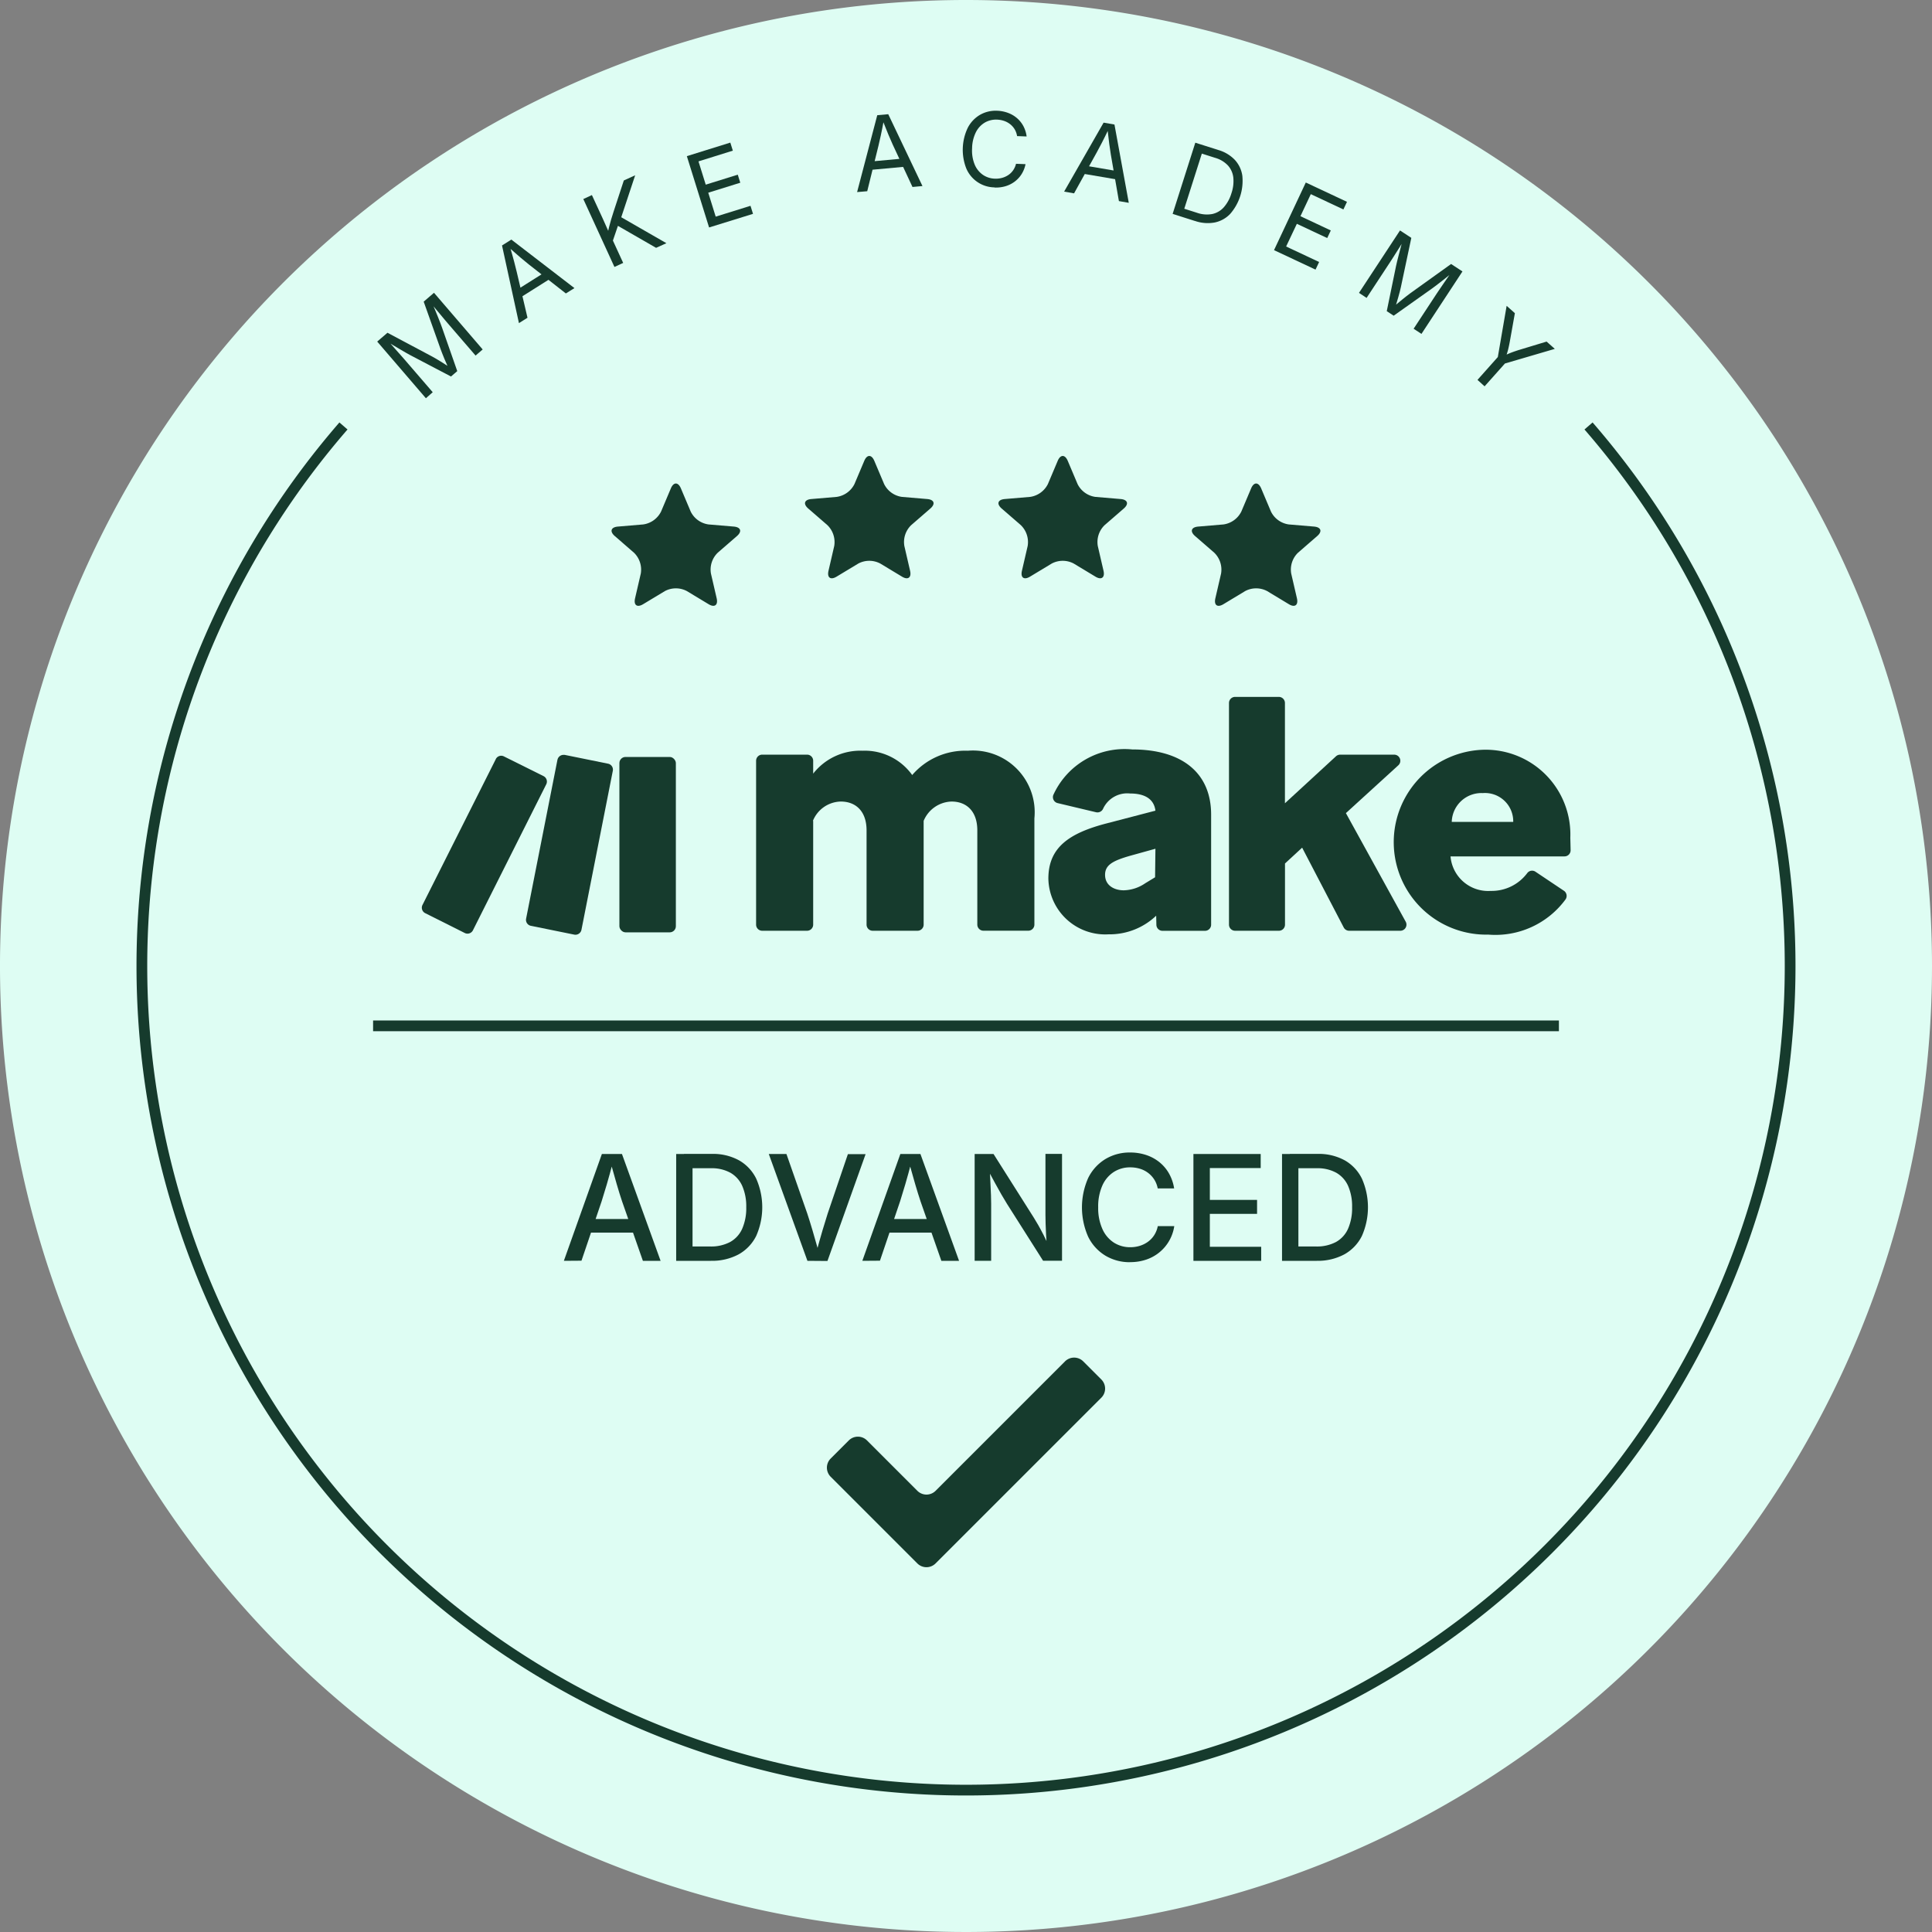 <?xml version="1.0" encoding="UTF-8"?> <svg xmlns="http://www.w3.org/2000/svg" xmlns:xlink="http://www.w3.org/1999/xlink" width="90" height="90" viewBox="0 0 90 90"><rect x="0" y="0" width="90" height="90" fill="#808080" stroke="none"/><defs><clipPath id="clip-make_certified"><rect width="90" height="90"></rect></clipPath></defs><g id="make_certified" clip-path="url(#clip-make_certified)"><path id="Path_10677" data-name="Path 10677" d="M90,45A45,45,0,1,1,45,0,45,45,0,0,1,90,45" fill="#defdf3"></path><line id="Line_40" data-name="Line 40" x2="55.24" transform="translate(17.38 47.788)" fill="none" stroke="#163b2d" stroke-miterlimit="10" stroke-width="0.5"></line><path id="Path_10679" data-name="Path 10679" d="M175.732,364.616l1.771-4.977h.935l1.8,4.977h-.825l-.969-2.769q-.114-.337-.249-.8t-.312-1.1h.154q-.17.648-.306,1.111t-.239.783l-.939,2.769Zm.959-1.948h2.589v.635h-2.589Z" transform="translate(-149.465 -305.882)" fill="#163b2d"></path><path id="Path_10680" data-name="Path 10680" d="M211.493,364.616h-.762v-4.977h.762Zm.855,0h-1.229v-.668h1.189a1.9,1.9,0,0,0,.939-.21,1.318,1.318,0,0,0,.561-.62,2.389,2.389,0,0,0,.187-1,2.364,2.364,0,0,0-.186-.989,1.325,1.325,0,0,0-.551-.615,1.8,1.8,0,0,0-.91-.211h-1.256v-.668H212.4a2.515,2.515,0,0,1,1.259.3,1.982,1.982,0,0,1,.8.853,3.3,3.3,0,0,1,0,2.668,2,2,0,0,1-.819.859,2.608,2.608,0,0,1-1.295.3" transform="translate(-179.232 -305.882)" fill="#163b2d"></path><path id="Path_10681" data-name="Path 10681" d="M241.385,364.616l-1.8-4.977h.822l.969,2.769q.107.321.245.785t.316,1.1h-.157q.174-.645.309-1.1t.239-.778l.942-2.769h.825l-1.777,4.977Z" transform="translate(-203.772 -305.882)" fill="#163b2d"></path><path id="Path_10682" data-name="Path 10682" d="M268.749,364.616l1.771-4.977h.935l1.8,4.977h-.825l-.969-2.769q-.113-.337-.249-.8t-.312-1.1h.154q-.17.648-.306,1.111t-.239.783l-.939,2.769Zm.959-1.948H272.3v.635h-2.589Z" transform="translate(-228.578 -305.882)" fill="#163b2d"></path><path id="Path_10683" data-name="Path 10683" d="M303.748,364.616v-4.977h.879L306.5,362.6q.094.147.21.351t.247.459q.13.256.257.556h-.094q-.03-.284-.045-.563t-.022-.523q-.007-.244-.007-.411v-2.833h.772v4.977h-.882l-1.68-2.649q-.134-.217-.262-.438t-.284-.509l-.379-.7h.12q.017.367.033.687t.025.564q.009.246.008.392v2.656Z" transform="translate(-258.345 -305.882)" fill="#163b2d"></path><path id="Path_10684" data-name="Path 10684" d="M339.447,364.3a2.191,2.191,0,0,1-1.153-.306,2.112,2.112,0,0,1-.8-.878,3.374,3.374,0,0,1,0-2.739,2.124,2.124,0,0,1,.8-.88,2.182,2.182,0,0,1,1.153-.307,2.36,2.36,0,0,1,.74.114,1.97,1.97,0,0,1,.618.331,1.846,1.846,0,0,1,.451.528,2.062,2.062,0,0,1,.242.7h-.765a1.179,1.179,0,0,0-.165-.419,1.2,1.2,0,0,0-.289-.309,1.225,1.225,0,0,0-.381-.19,1.532,1.532,0,0,0-.444-.063,1.4,1.4,0,0,0-.767.215,1.446,1.446,0,0,0-.533.631,2.4,2.4,0,0,0-.194,1.017,2.362,2.362,0,0,0,.2,1.017,1.452,1.452,0,0,0,.534.628,1.4,1.4,0,0,0,.762.212,1.478,1.478,0,0,0,.443-.065,1.3,1.3,0,0,0,.381-.19,1.155,1.155,0,0,0,.291-.309,1.2,1.2,0,0,0,.165-.418h.768a1.944,1.944,0,0,1-1.294,1.555,2.294,2.294,0,0,1-.76.122" transform="translate(-286.802 -305.502)" fill="#163b2d"></path><path id="Path_10685" data-name="Path 10685" d="M371.935,364.617v-4.978h3.134v.655H372.7v1.483h2.2v.651h-2.2v1.533h2.392v.655Z" transform="translate(-316.341 -305.882)" fill="#163b2d"></path><path id="Path_10686" data-name="Path 10686" d="M400.3,364.616h-.762v-4.977h.762Zm.855,0h-1.229v-.668h1.189a1.9,1.9,0,0,0,.939-.21,1.318,1.318,0,0,0,.561-.62,2.389,2.389,0,0,0,.187-1,2.364,2.364,0,0,0-.185-.989,1.324,1.324,0,0,0-.551-.615,1.8,1.8,0,0,0-.91-.211H399.9v-.668H401.2a2.515,2.515,0,0,1,1.259.3,1.982,1.982,0,0,1,.8.853,3.3,3.3,0,0,1,0,2.668,2,2,0,0,1-.819.859,2.608,2.608,0,0,1-1.295.3" transform="translate(-339.816 -305.882)" fill="#163b2d"></path><path id="Path_10687" data-name="Path 10687" d="M119.826,96.193l-2.268-2.64.478-.411,2.081,1.107q.073.039.178.1l.226.137q.121.075.239.151t.215.143l-.075.064-.1-.229q-.056-.126-.112-.258t-.1-.248q-.048-.116-.076-.2l-.789-2.216.48-.413,2.268,2.64-.331.285-1.3-1.508-.159-.187q-.089-.105-.185-.223l-.2-.238-.193-.234.028-.024q.068.154.135.317t.128.314q.062.152.11.28t.078.213l.705,2.014-.292.251-1.894-.993q-.078-.041-.193-.107l-.255-.148-.293-.174-.308-.183.032-.027q.089.1.19.209l.2.229.2.224q.1.107.17.194l1.3,1.508Z" transform="translate(-99.986 -77.641)" fill="#163b2d"></path><path id="Path_10688" data-name="Path 10688" d="M157.243,78.553l-.788-3.617.435-.274,2.939,2.26-.4.249-1.726-1.352q-.16-.126-.388-.32t-.574-.5l.071-.045q.132.446.21.742t.12.478l.5,2.129Zm.019-1.161-.207-.328,1.511-.953.207.328Z" transform="translate(-133.069 -63.501)" fill="#163b2d"></path><path id="Path_10689" data-name="Path 10689" d="M183.238,58.9l-1.45-3.163.4-.185.5,1.083.306.684.1.194.551,1.2Zm-.139-1.031-.2-.431q.04-.2.085-.383t.1-.366q.053-.181.114-.363l.477-1.454.529-.242-.686,2.067-.022.008Zm2.079.141L183.3,56.928l.106-.429,2.253,1.295Z" transform="translate(-154.615 -46.465)" fill="#163b2d"></path><path id="Path_10690" data-name="Path 10690" d="M215.1,48.393l-1.036-3.322,2.025-.631.117.375-1.6.5.338,1.084,1.492-.465.117.375-1.492.465.347,1.115,1.621-.505.117.375Z" transform="translate(-182.068 -37.797)" fill="#163b2d"></path><path id="Path_10691" data-name="Path 10691" d="M267.116,39.222l.939-3.581.512-.047,1.594,3.347-.465.043L268.771,37q-.085-.185-.2-.461t-.285-.707l.084-.008q-.084.458-.149.756t-.109.48l-.524,2.122Zm.543-1.026-.036-.386,1.779-.164.036.386Z" transform="translate(-227.189 -30.274)" fill="#163b2d"></path><path id="Path_10692" data-name="Path 10692" d="M301.513,38.077a1.446,1.446,0,0,1-1.311-.883,2.373,2.373,0,0,1,.073-1.9,1.491,1.491,0,0,1,.572-.6,1.475,1.475,0,0,1,.8-.187,1.592,1.592,0,0,1,.5.1,1.347,1.347,0,0,1,.413.241,1.3,1.3,0,0,1,.3.371,1.409,1.409,0,0,1,.153.486l-.444-.017a.9.9,0,0,0-.115-.32.88.88,0,0,0-.211-.237.95.95,0,0,0-.281-.151,1.141,1.141,0,0,0-.325-.059,1.041,1.041,0,0,0-.571.137,1.089,1.089,0,0,0-.417.451,1.736,1.736,0,0,0-.176.747,1.718,1.718,0,0,0,.12.756,1.088,1.088,0,0,0,.383.48,1.04,1.04,0,0,0,.556.179,1.116,1.116,0,0,0,.329-.035.991.991,0,0,0,.291-.129.852.852,0,0,0,.228-.22.905.905,0,0,0,.139-.309l.443.017a1.362,1.362,0,0,1-.187.47,1.317,1.317,0,0,1-.325.348,1.353,1.353,0,0,1-.43.212,1.574,1.574,0,0,1-.5.059" transform="translate(-255.189 -29.348)" fill="#163b2d"></path><path id="Path_10693" data-name="Path 10693" d="M331.637,41.436l1.839-3.213.506.088.667,3.647-.46-.08-.375-2.16q-.035-.2-.074-.5t-.09-.756l.083.014q-.2.42-.341.691t-.231.435L332.1,41.517Zm.792-.849.066-.382,1.761.3-.066.382Z" transform="translate(-282.066 -32.51)" fill="#163b2d"></path><path id="Path_10694" data-name="Path 10694" d="M366.935,44.606l-1.056,3.316-.423-.135,1.056-3.316Zm-.444,3.511-.8-.255.119-.374.774.246a1.384,1.384,0,0,0,.72.059,1,1,0,0,0,.539-.317,1.75,1.75,0,0,0,.352-.65,1.728,1.728,0,0,0,.088-.726,1.01,1.01,0,0,0-.247-.563,1.3,1.3,0,0,0-.593-.358l-.832-.265.119-.374.861.274a1.717,1.717,0,0,1,.766.462,1.375,1.375,0,0,1,.346.736,2.344,2.344,0,0,1-.566,1.776,1.376,1.376,0,0,1-.721.4,1.806,1.806,0,0,1-.923-.073" transform="translate(-310.83 -37.824)" fill="#163b2d"></path><path id="Path_10695" data-name="Path 10695" d="M397.052,60.033l1.48-3.15,1.919.9-.167.355-1.518-.713-.483,1.027,1.414.664-.167.355-1.414-.664-.5,1.057,1.537.722-.167.355Z" transform="translate(-337.703 -48.381)" fill="#163b2d"></path><path id="Path_10696" data-name="Path 10696" d="M423.532,74.727l1.911-2.908.527.346-.489,2.305q-.017.081-.048.2t-.07.255q-.038.137-.079.271t-.078.246l-.082-.054.192-.16q.105-.089.217-.179l.21-.168q.1-.078.168-.128l1.912-1.371.529.347-1.91,2.909-.365-.24,1.091-1.661.136-.2q.076-.114.163-.239l.175-.254.172-.251.031.02q-.13.108-.267.217l-.267.21q-.129.1-.239.183t-.183.134l-1.741,1.234-.322-.212.431-2.095q.017-.086.049-.215t.072-.285q.04-.157.086-.329t.091-.347l.035.023q-.068.112-.148.241l-.164.26-.16.252q-.077.121-.14.217l-1.091,1.661Z" transform="translate(-360.225 -61.084)" fill="#163b2d"></path><path id="Path_10697" data-name="Path 10697" d="M460.458,98.764l.947-1.064.411-2.386.384.342-.232,1.3q-.039.219-.086.407a3.692,3.692,0,0,1-.149.447l-.132-.118a3.587,3.587,0,0,1,.432-.2q.184-.069.385-.131l1.26-.382.382.34L461.737,98l-.948,1.064Z" transform="translate(-391.631 -81.067)" fill="#163b2d"></path><path id="Path_10698" data-name="Path 10698" d="M192.07,156.269c-.282.17-.451.047-.377-.274l.266-1.15a1.1,1.1,0,0,0-.317-.974l-.892-.774c-.249-.216-.184-.415.144-.443l1.181-.1a1.1,1.1,0,0,0,.829-.6l.457-1.081c.128-.3.338-.3.466,0l.457,1.081a1.094,1.094,0,0,0,.828.6l1.181.1c.328.029.392.228.144.443l-.892.774a1.094,1.094,0,0,0-.317.974l.266,1.15c.074.32-.1.443-.377.274l-1.011-.61a1.093,1.093,0,0,0-1.024,0Z" transform="translate(-162.109 -128.124)" fill="#163b2d"></path><path id="Path_10699" data-name="Path 10699" d="M372.919,156.269c-.282.17-.451.047-.377-.274l.266-1.15a1.1,1.1,0,0,0-.317-.974l-.892-.774c-.249-.216-.184-.415.144-.443l1.181-.1a1.1,1.1,0,0,0,.828-.6l.457-1.081c.128-.3.337-.3.466,0l.457,1.081a1.094,1.094,0,0,0,.828.6l1.181.1c.328.029.392.228.144.443l-.892.774a1.094,1.094,0,0,0-.317.974l.266,1.15c.074.32-.1.443-.377.274l-1.011-.61a1.093,1.093,0,0,0-1.024,0Z" transform="translate(-315.926 -128.124)" fill="#163b2d"></path><path id="Path_10700" data-name="Path 10700" d="M252.353,147.689c-.282.17-.451.047-.377-.274l.266-1.15a1.1,1.1,0,0,0-.317-.974l-.892-.774c-.249-.216-.184-.415.144-.443l1.181-.1a1.1,1.1,0,0,0,.828-.6l.457-1.081c.128-.3.338-.3.466,0l.457,1.081a1.094,1.094,0,0,0,.828.6l1.181.1c.328.029.392.228.144.443l-.892.774a1.094,1.094,0,0,0-.317.974l.266,1.15c.074.32-.1.443-.377.274l-1.011-.61a1.093,1.093,0,0,0-1.024,0Z" transform="translate(-213.381 -120.827)" fill="#163b2d"></path><path id="Path_10701" data-name="Path 10701" d="M312.636,147.689c-.282.17-.451.047-.377-.274l.266-1.15a1.1,1.1,0,0,0-.317-.974l-.892-.774c-.249-.216-.184-.415.144-.443l1.181-.1a1.1,1.1,0,0,0,.828-.6l.457-1.081c.128-.3.337-.3.466,0l.457,1.081a1.094,1.094,0,0,0,.828.6l1.181.1c.328.029.392.228.144.443l-.892.774a1.094,1.094,0,0,0-.317.974l.266,1.15c.074.32-.1.443-.377.274l-1.011-.61a1.093,1.093,0,0,0-1.024,0Z" transform="translate(-264.653 -120.827)" fill="#163b2d"></path><path id="Path_10702" data-name="Path 10702" d="M262.769,432.691a.6.6,0,0,1-.846,0l-4.04-4.04a.6.6,0,0,1,0-.846l.846-.846a.6.6,0,0,1,.846,0l2.349,2.349a.6.6,0,0,0,.846,0l6.032-6.032a.6.6,0,0,1,.846,0l.846.846a.6.6,0,0,1,0,.845Z" transform="translate(-219.188 -359.859)" fill="#163b2d"></path><path id="Path_10506" data-name="Path 10506" d="M261.228,44.555v4.834a.285.285,0,0,1-.285.285h-2.089a.285.285,0,0,1-.285-.285V41.755a.285.285,0,0,1,.285-.285h2.089a.285.285,0,0,1,.285.285v.6a2.785,2.785,0,0,1,2.3-1.067,2.716,2.716,0,0,1,2.313,1.132,3.258,3.258,0,0,1,2.592-1.132,2.875,2.875,0,0,1,3.1,3.15v4.949a.285.285,0,0,1-.285.285h-2.089a.285.285,0,0,1-.285-.285V45c0-.9-.508-1.345-1.2-1.345a1.453,1.453,0,0,0-1.3.9v4.834a.285.285,0,0,1-.285.285H264a.285.285,0,0,1-.285-.285V45c0-.9-.508-1.345-1.2-1.345a1.435,1.435,0,0,0-1.3.9" transform="translate(-223.347 -6.316)" fill="#163b2d"></path><path id="Path_10507" data-name="Path 10507" d="M485.318,48.814a2.649,2.649,0,0,1-2.838-2.592c0-1.443.952-2.117,2.723-2.576l2.264-.59c-.066-.541-.492-.8-1.181-.8a1.24,1.24,0,0,0-1.252.7.289.289,0,0,1-.331.174l-1.794-.427a.286.286,0,0,1-.2-.375,3.642,3.642,0,0,1,3.678-2.124c2.329,0,3.675,1.1,3.675,3.035v5.129a.285.285,0,0,1-.285.285h-1.98a.285.285,0,0,1-.285-.278l-.01-.427-.016.016a3.149,3.149,0,0,1-2.166.853m.672-2.051a1.847,1.847,0,0,0,1-.328l.459-.279.016-1.329-1.181.328c-.8.23-1.165.427-1.165.886,0,.508.443.722.869.722" transform="translate(-433.643 -5.292)" fill="#163b2d"></path><path id="Path_10508" data-name="Path 10508" d="M624.212,7.022l-.8.738v2.849a.284.284,0,0,1-.285.285h-2.039a.285.285,0,0,1-.285-.285V.285A.285.285,0,0,1,621.085,0h2.039a.285.285,0,0,1,.285.285v4.67l2.379-2.189a.287.287,0,0,1,.193-.075H628.5a.285.285,0,0,1,.192.495l-2.443,2.228,2.786,5.058a.285.285,0,0,1-.249.422H626.4a.284.284,0,0,1-.252-.153l-1.938-3.719Z" transform="translate(-563.552 32.464)" fill="#163b2d"></path><path id="Path_10509" data-name="Path 10509" d="M751.844,49.093a4.307,4.307,0,0,1-.164-8.613,3.949,3.949,0,0,1,4,4.1c.007.265.011.45.014.581a.284.284,0,0,1-.285.288H750.1a1.759,1.759,0,0,0,1.87,1.608,2.069,2.069,0,0,0,1.705-.831.282.282,0,0,1,.382-.063l1.326.888a.288.288,0,0,1,.076.4,4.052,4.052,0,0,1-3.619,1.64m-1.69-5.25h2.871A1.318,1.318,0,0,0,751.6,42.5a1.382,1.382,0,0,0-1.443,1.345" transform="translate(-682.529 -5.555)" fill="#163b2d"></path><rect id="Rectangle_1707" data-name="Rectangle 1707" width="2.63" height="8.17" rx="0.285" transform="translate(28.854 35.262)" fill="#163b2d"></rect><path id="Path_10703" data-name="Path 10703" d="M6.521,2.306h0L3.105,9.1a.285.285,0,0,0,.125.382h0l1.843.924a.284.284,0,0,0,.382-.125h0l3.415-6.8a.285.285,0,0,0-.125-.382h0L6.9,2.181a.282.282,0,0,0-.128-.032.285.285,0,0,0-.253.157" transform="translate(16.576 33.056)" fill="#163b2d"></path><path id="Path_10704" data-name="Path 10704" d="M9.393,2.333v0L7.932,9.739a.283.283,0,0,0,.223.333l2.019.41a.286.286,0,0,0,.336-.222v0l1.461-7.407a.283.283,0,0,0-.223-.334L9.729,2.109a.548.548,0,0,0-.057,0,.287.287,0,0,0-.279.229" transform="translate(16.576 33.056)" fill="#163b2d"></path><path id="Path_10678" data-name="Path 10678" d="M53.608,132.751a38.391,38.391,0,1,0,58,0" transform="translate(-37.608 -112.908)" fill="none" stroke="#163b2d" stroke-miterlimit="10" stroke-width="0.5"></path></g></svg> 